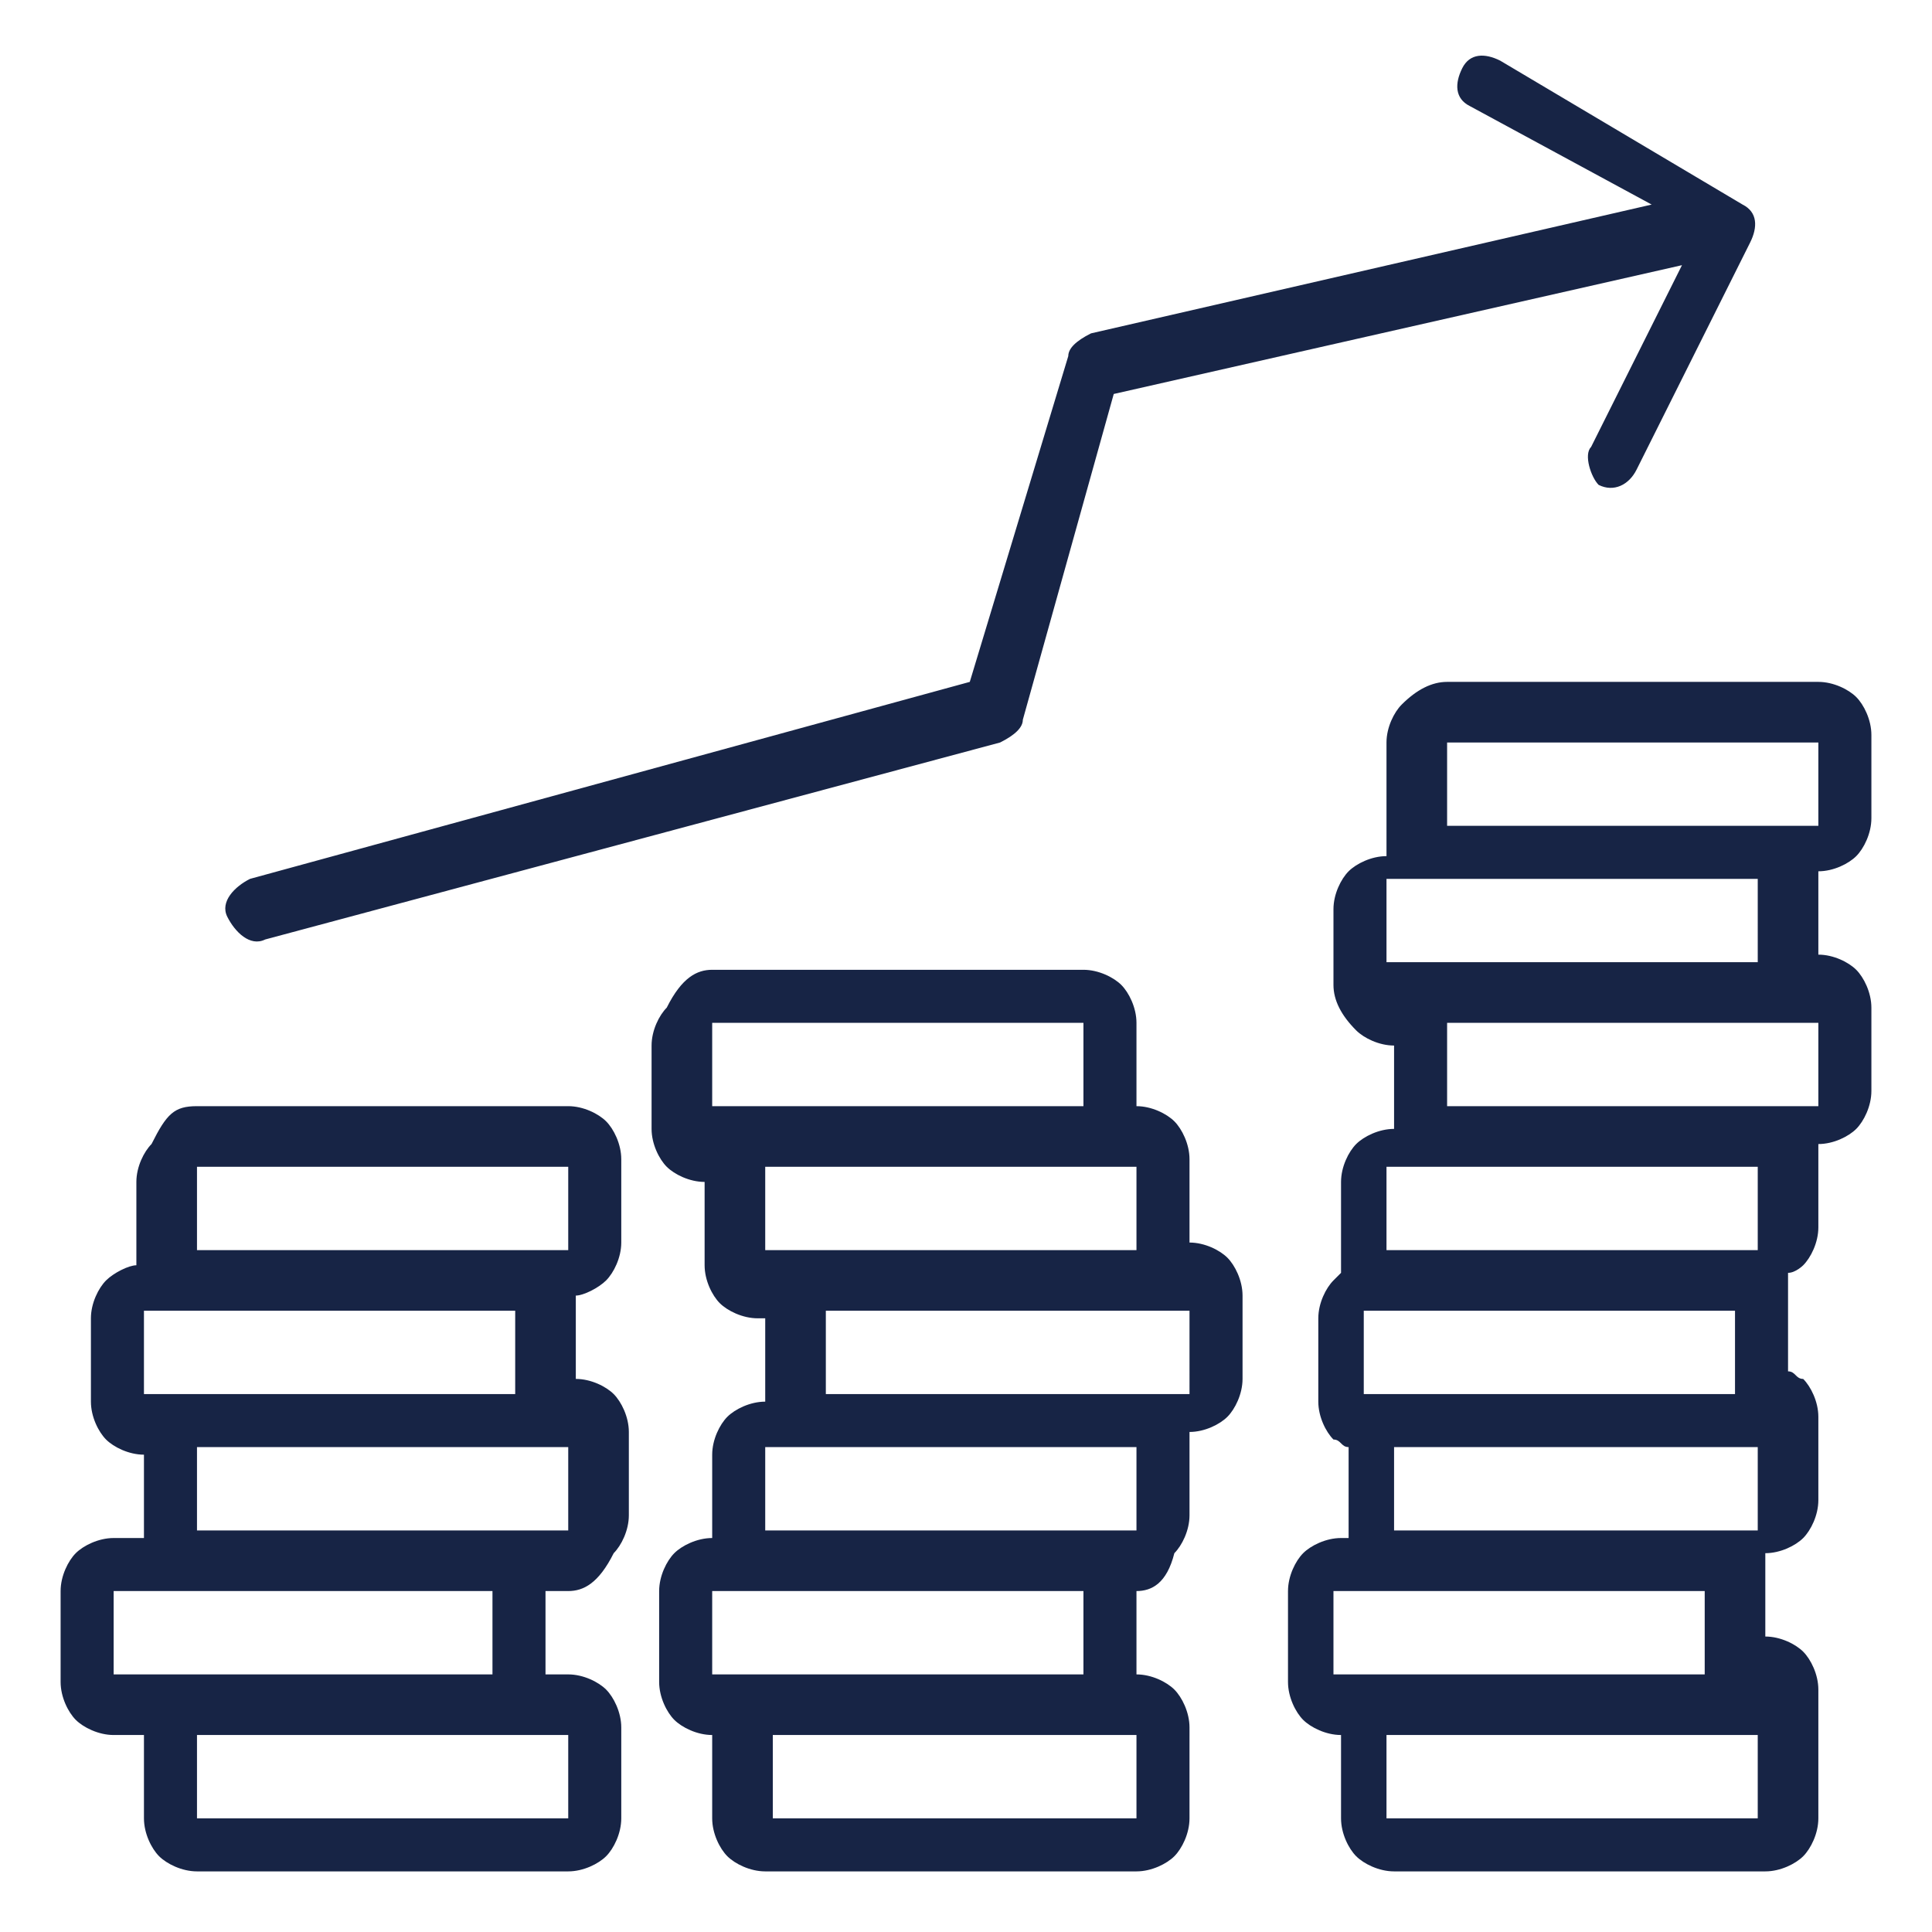<?xml version="1.0" encoding="utf-8"?>
<!-- Generator: Adobe Illustrator 25.1.0, SVG Export Plug-In . SVG Version: 6.00 Build 0)  -->
<svg version="1.1" id="Layer_1" xmlns="http://www.w3.org/2000/svg" xmlns:xlink="http://www.w3.org/1999/xlink" x="0px" y="0px"
	 viewBox="0 0 25.5 25.5" style="enable-background:new 0 0 25.5 25.5;" xml:space="preserve">
<style type="text/css">
	.st0{fill:#172445;}
</style>
<g id="Layer_x0020_1">
	<path class="st0" d="M3.5,12.4c-0.2,0.1-0.4-0.1-0.5-0.3c-0.1-0.2,0.1-0.4,0.3-0.5l9.5-2.6l1.3-4.3c0-0.1,0.1-0.2,0.3-0.3l0,0
		l7.4-1.7l-2.4-1.3c-0.2-0.1-0.2-0.3-0.1-0.5s0.3-0.2,0.5-0.1L23,2.7c0.2,0.1,0.2,0.3,0.1,0.5l-1.5,3c-0.1,0.2-0.3,0.3-0.5,0.2
		C21,6.3,20.9,6,21,5.9l1.2-2.4l-7.5,1.7l-1.2,4.3c0,0.1-0.1,0.2-0.3,0.3L3.5,12.4L3.5,12.4z M2.6,14.6h4.9c0.2,0,0.4,0.1,0.5,0.2
		l0,0c0.1,0.1,0.2,0.3,0.2,0.5v1.1c0,0.2-0.1,0.4-0.2,0.5h0c-0.1,0.1-0.3,0.2-0.4,0.2v0v1.1v0c0.2,0,0.4,0.1,0.5,0.2l0,0
		c0.1,0.1,0.2,0.3,0.2,0.5v1.1c0,0.2-0.1,0.4-0.2,0.5h0C7.9,20.9,7.7,21,7.5,21H7.2v1.1h0.3c0.2,0,0.4,0.1,0.5,0.2l0,0
		c0.1,0.1,0.2,0.3,0.2,0.5V24c0,0.2-0.1,0.4-0.2,0.5h0c-0.1,0.1-0.3,0.2-0.5,0.2H2.6c-0.2,0-0.4-0.1-0.5-0.2h0
		C2,24.4,1.9,24.2,1.9,24v-1.1H1.5c-0.2,0-0.4-0.1-0.5-0.2c-0.1-0.1-0.2-0.3-0.2-0.5V21c0-0.2,0.1-0.4,0.2-0.5v0
		c0.1-0.1,0.3-0.2,0.5-0.2h0.4v-1.1c-0.2,0-0.4-0.1-0.5-0.2h0c-0.1-0.1-0.2-0.3-0.2-0.5v-1.1c0-0.2,0.1-0.4,0.2-0.5v0
		c0.1-0.1,0.3-0.2,0.4-0.2v0v-1.1c0-0.2,0.1-0.4,0.2-0.5v0C2.2,14.7,2.3,14.6,2.6,14.6L2.6,14.6z M7.5,15.4H2.6v1.1h4.9V15.4z
		 M6.8,17.3H1.9v1.1h4.9V17.3z M7.5,19.1H2.6v1.1h4.9V19.1z M6.5,21h-5v1.1h5V21z M7.5,22.9H2.6V24h4.9V22.9z M14.3,13.5H9.4v1.1
		h4.9V13.5z M9.4,12.8h4.9c0.2,0,0.4,0.1,0.5,0.2l0,0c0.1,0.1,0.2,0.3,0.2,0.5v1.1v0c0.2,0,0.4,0.1,0.5,0.2v0
		c0.1,0.1,0.2,0.3,0.2,0.5v1.1l0,0c0.2,0,0.4,0.1,0.5,0.2c0.1,0.1,0.2,0.3,0.2,0.5v1.1c0,0.2-0.1,0.4-0.2,0.5
		c-0.1,0.1-0.3,0.2-0.5,0.2h0v1.1c0,0.2-0.1,0.4-0.2,0.5C15.4,20.9,15.2,21,15,21v1.1c0.2,0,0.4,0.1,0.5,0.2v0
		c0.1,0.1,0.2,0.3,0.2,0.5V24c0,0.2-0.1,0.4-0.2,0.5c-0.1,0.1-0.3,0.2-0.5,0.2h-4.9c-0.2,0-0.4-0.1-0.5-0.2
		c-0.1-0.1-0.2-0.3-0.2-0.5v-1.1l0,0c-0.2,0-0.4-0.1-0.5-0.2h0c-0.1-0.1-0.2-0.3-0.2-0.5V21c0-0.2,0.1-0.4,0.2-0.5v0
		c0.1-0.1,0.3-0.2,0.5-0.2l0,0v-1.1c0-0.2,0.1-0.4,0.2-0.5v0c0.1-0.1,0.3-0.2,0.5-0.2h0v-1.1h-0.1c-0.2,0-0.4-0.1-0.5-0.2
		c-0.1-0.1-0.2-0.3-0.2-0.5v-1.1v0c-0.2,0-0.4-0.1-0.5-0.2h0c-0.1-0.1-0.2-0.3-0.2-0.5v-1.1c0-0.2,0.1-0.4,0.2-0.5v0
		C9,12.9,9.2,12.8,9.4,12.8L9.4,12.8z M15,15.4h-4.9v1.1h0.8h0H15V15.4z M15.8,17.3H15h0h-4.1v1.1H15h0h0.7V17.3z M15,19.1h-4.1h0
		h-0.8v1.1H15V19.1z M14.3,21H9.4v1.1h4.9V21z M15,22.9h-4.8V24H15V22.9z M19.1,9H24c0.2,0,0.4,0.1,0.5,0.2l0,0
		c0.1,0.1,0.2,0.3,0.2,0.5v1.1c0,0.2-0.1,0.4-0.2,0.5h0c-0.1,0.1-0.3,0.2-0.5,0.2h0v1.1h0c0.2,0,0.4,0.1,0.5,0.2l0,0
		c0.1,0.1,0.2,0.3,0.2,0.5v1.1c0,0.2-0.1,0.4-0.2,0.5h0c-0.1,0.1-0.3,0.2-0.5,0.2v1.1c0,0.2-0.1,0.4-0.2,0.5h0c0,0-0.1,0.1-0.2,0.1
		c0,0,0,0.1,0,0.1v1.1c0,0,0,0.1,0,0.1c0.1,0,0.1,0.1,0.2,0.1l0,0c0.1,0.1,0.2,0.3,0.2,0.5v1.1c0,0.2-0.1,0.4-0.2,0.5h0
		c-0.1,0.1-0.3,0.2-0.5,0.2v1.1c0.2,0,0.4,0.1,0.5,0.2l0,0c0.1,0.1,0.2,0.3,0.2,0.5V24c0,0.2-0.1,0.4-0.2,0.5h0
		c-0.1,0.1-0.3,0.2-0.5,0.2h-4.9c-0.2,0-0.4-0.1-0.5-0.2h0c-0.1-0.1-0.2-0.3-0.2-0.5v-1.1c-0.2,0-0.4-0.1-0.5-0.2h0
		c-0.1-0.1-0.2-0.3-0.2-0.5V21c0-0.2,0.1-0.4,0.2-0.5v0c0.1-0.1,0.3-0.2,0.5-0.2h0.1v-1.1l0-0.1c-0.1,0-0.1-0.1-0.2-0.1h0
		c-0.1-0.1-0.2-0.3-0.2-0.5v-1.1c0-0.2,0.1-0.4,0.2-0.5v0c0,0,0.1-0.1,0.1-0.1c0,0,0-0.1,0-0.1v-1.1c0-0.2,0.1-0.4,0.2-0.5v0
		c0.1-0.1,0.3-0.2,0.5-0.2v-1.1v0c-0.2,0-0.4-0.1-0.5-0.2l0,0c-0.2-0.2-0.3-0.4-0.3-0.6v-1c0-0.2,0.1-0.4,0.2-0.5v0
		c0.1-0.1,0.3-0.2,0.5-0.2h0V9.8c0-0.2,0.1-0.4,0.2-0.5v0C18.7,9.1,18.9,9,19.1,9L19.1,9z M24,9.8h-4.9v1.1H24V9.8z M23.2,11.6h-4.9
		v1c0,0,0,0.1,0,0.1l0,0c0,0,0.1,0,0.1,0h4.8V11.6L23.2,11.6z M24,13.5h-4.9v1.1H24V13.5z M23.2,15.4h-4.9v1.1h4.9V15.4z M22.9,17.3
		H18v1.1h4.9V17.3z M23.2,19.1h-4.8v1.1h4.8V19.1z M22.5,21h-4.9v1.1h4.9V21z M23.2,22.9h-4.9V24h4.9V22.9z"/>
</g>
</svg>
